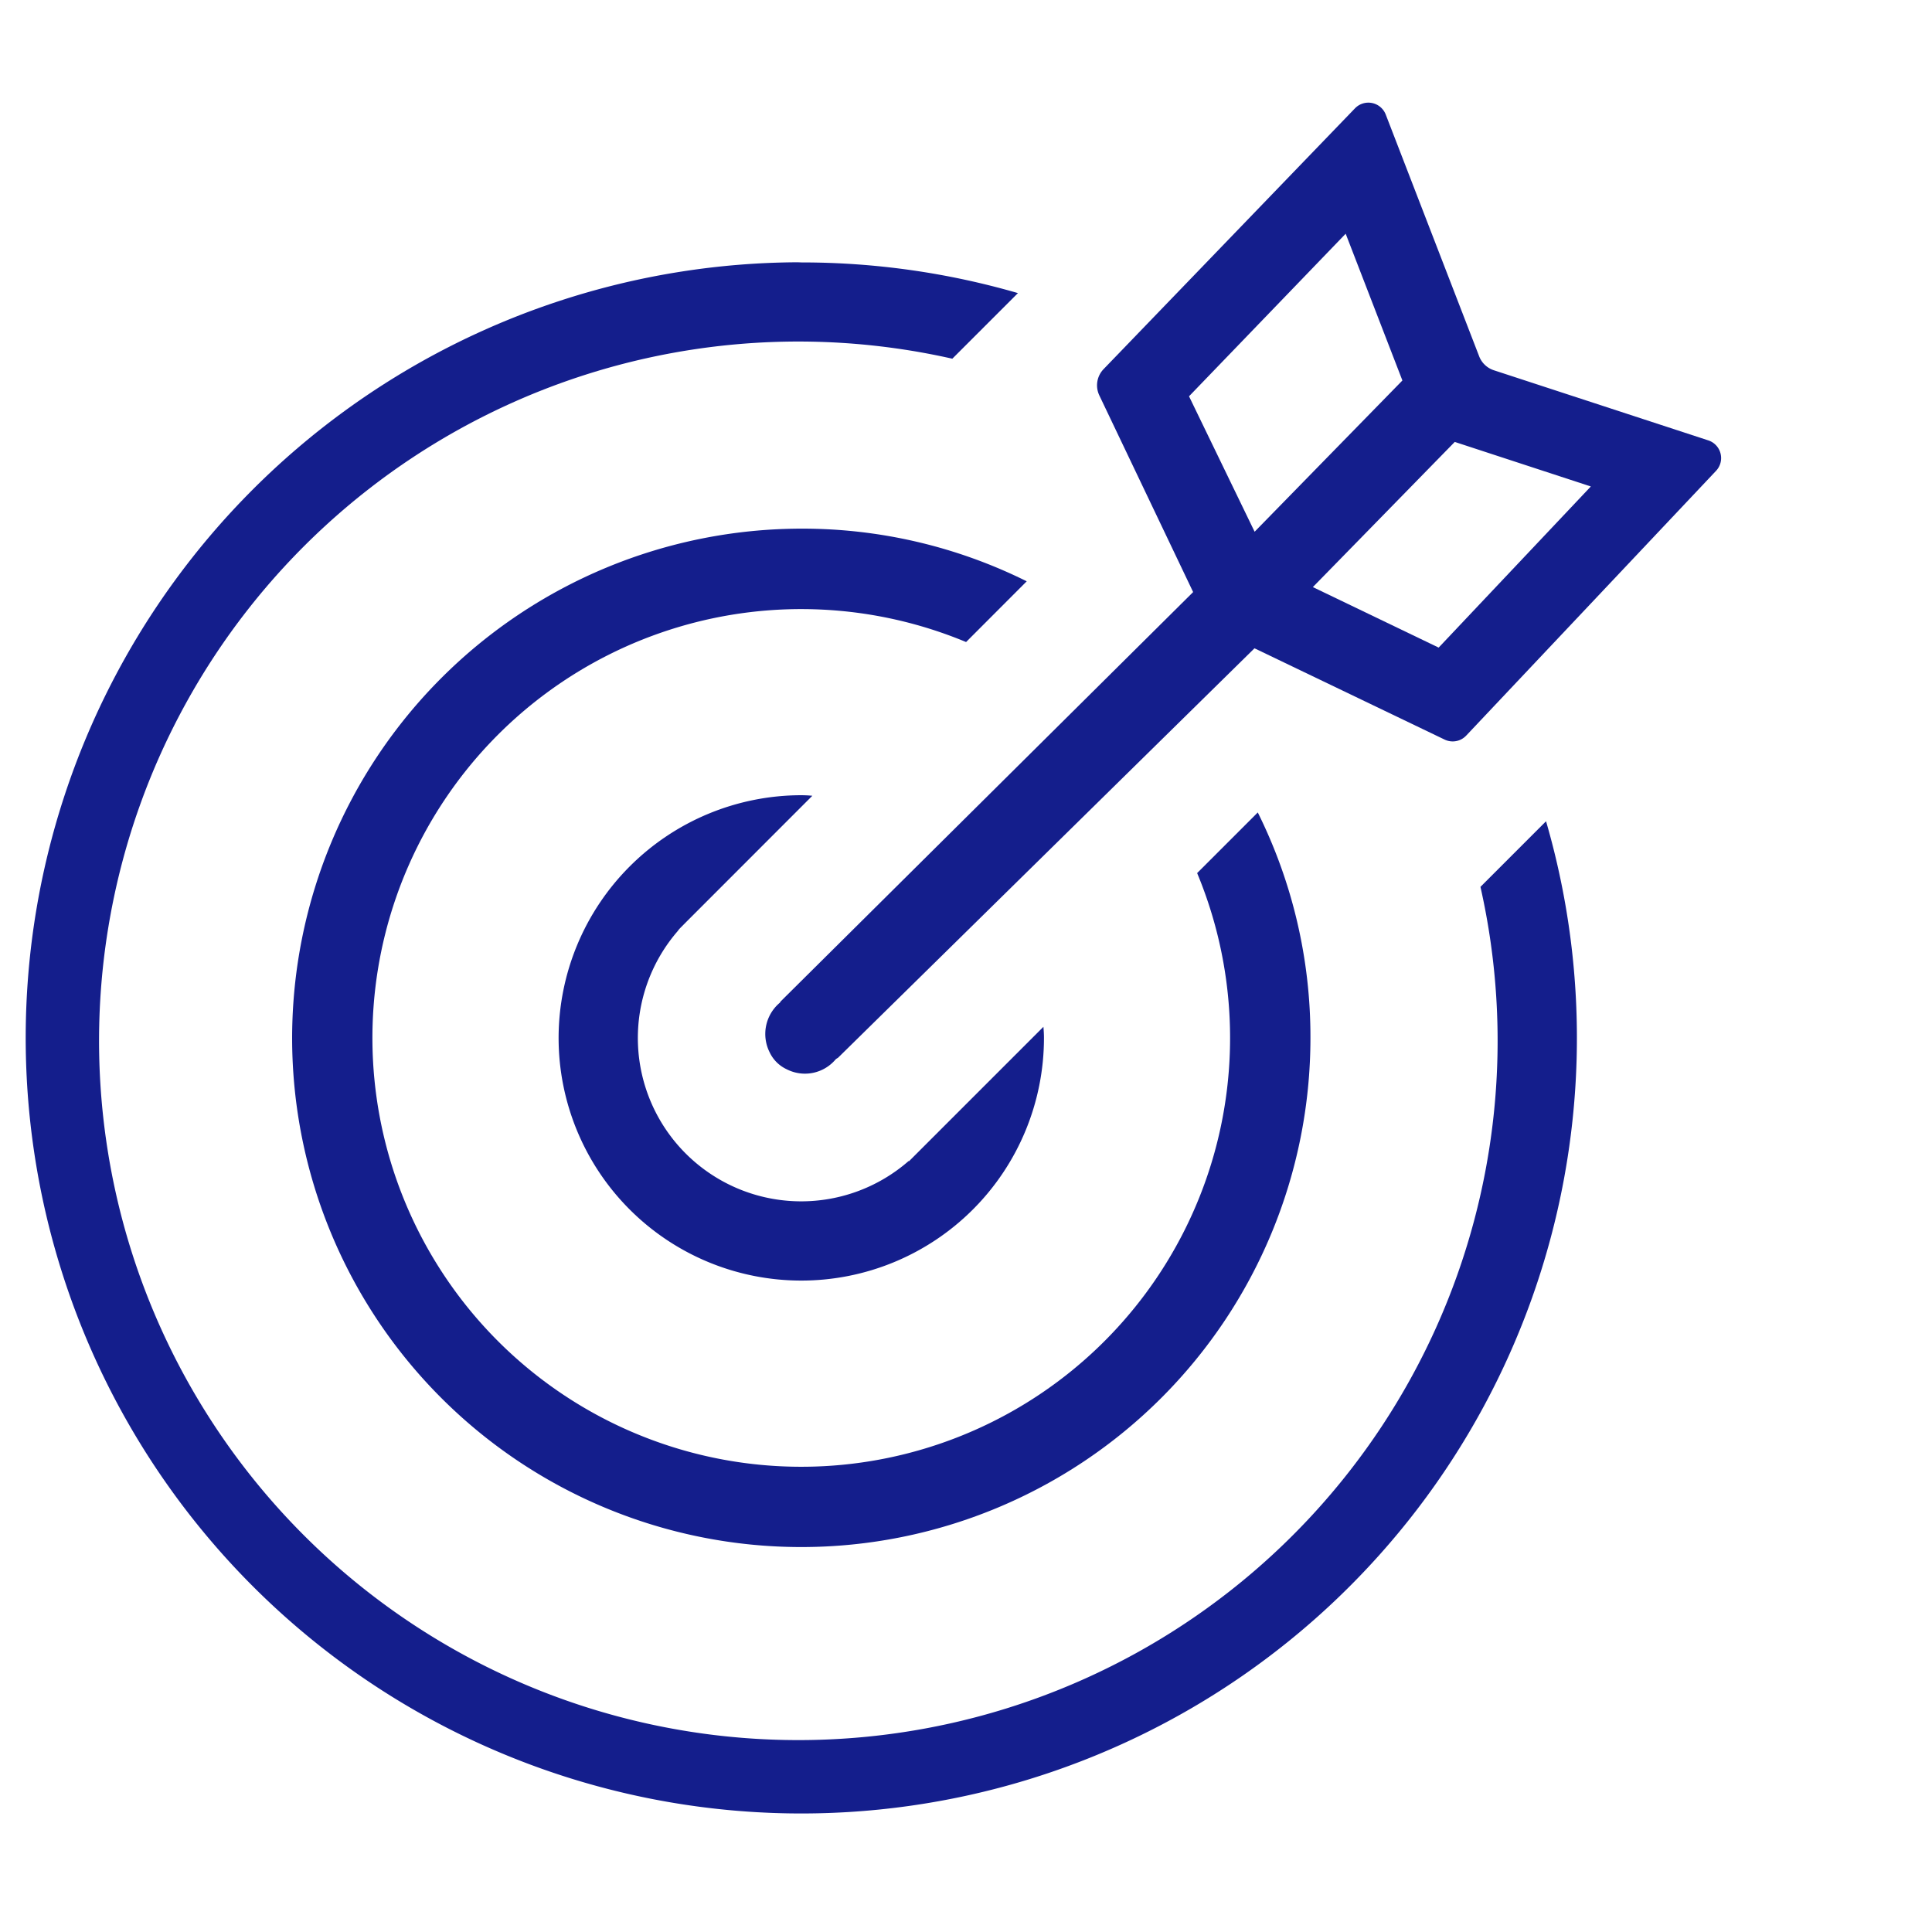 <svg xmlns="http://www.w3.org/2000/svg" xmlns:xlink="http://www.w3.org/1999/xlink" width="113" height="113" viewBox="0 0 113 113">
  <defs>
    <clipPath id="clip-path">
      <rect id="Rechteck_288" data-name="Rechteck 288" width="99.166" height="100.071" fill="none"/>
    </clipPath>
  </defs>
  <g id="Gruppe_4860" data-name="Gruppe 4860" transform="translate(-1228 -5711)">
    <g id="Gruppe_4798" data-name="Gruppe 4798" transform="translate(1229.5 5717)">
      <g id="Gruppe_4797" data-name="Gruppe 4797" clip-path="url(#clip-path)">
        <path id="Pfad_4600" data-name="Pfad 4600" d="M45.152,9.34A45.364,45.364,0,1,0,88.926,42.034L85.09,45.871A40.9,40.9,0,1,1,54.2,14.98l3.838-3.837A45.348,45.348,0,0,0,45.379,9.349Z" fill="#141e8c"/>
        <path id="Pfad_4601" data-name="Pfad 4601" d="M31.172,54.705a14.194,14.194,0,0,0,28.388,0c0-.2-.011-.411-.032-.648l-7.865,7.865-.017-.017a9.553,9.553,0,0,1-13.479-13.48l-.006-.006.1-.115.352-.356,7.4-7.405c-.237-.022-.448-.032-.648-.032A14.21,14.21,0,0,0,31.172,54.705" fill="#141e8c"/>
        <path id="Pfad_4602" data-name="Pfad 4602" d="M99.132,20.524a1.086,1.086,0,0,0-.718-.767l-12.537-4.1a1.386,1.386,0,0,1-.864-.82L79.55.7a1.089,1.089,0,0,0-1.8-.363L63.043,15.594a1.367,1.367,0,0,0-.244,1.535l5.486,11.5L44.154,52.577a.214.214,0,0,1-.043.071,2.386,2.386,0,0,0-.6,2.891,2.068,2.068,0,0,0,1,1,2.346,2.346,0,0,0,2.863-.575.533.533,0,0,1,.1-.072.282.282,0,0,0,.048-.032l24.35-23.941.1.046,11.02,5.291a1.086,1.086,0,0,0,1.266-.234L98.868,21.54a1.085,1.085,0,0,0,.264-1.016M71.881,25.1l-3.837-7.922.074-.075L77.207,7.67l3.317,8.583-.067.07Zm10.764,6.777-7.358-3.539,8.3-8.49.09.029,7.869,2.576Z" fill="#141e8c"/>
        <path id="Pfad_4603" data-name="Pfad 4603" d="M15.586,54.705a29.78,29.78,0,0,0,59.56,0,29.473,29.473,0,0,0-3.08-13.186l-3.547,3.547A25.082,25.082,0,1,1,55.005,31.552L58.552,28a29.463,29.463,0,0,0-13.186-3.08,29.814,29.814,0,0,0-29.78,29.78" fill="#141e8c"/>
      </g>
    </g>
    <rect id="Rechteck_375" data-name="Rechteck 375" width="113" height="113" transform="translate(1228 5711)" fill="none"/>
  </g>
</svg>

